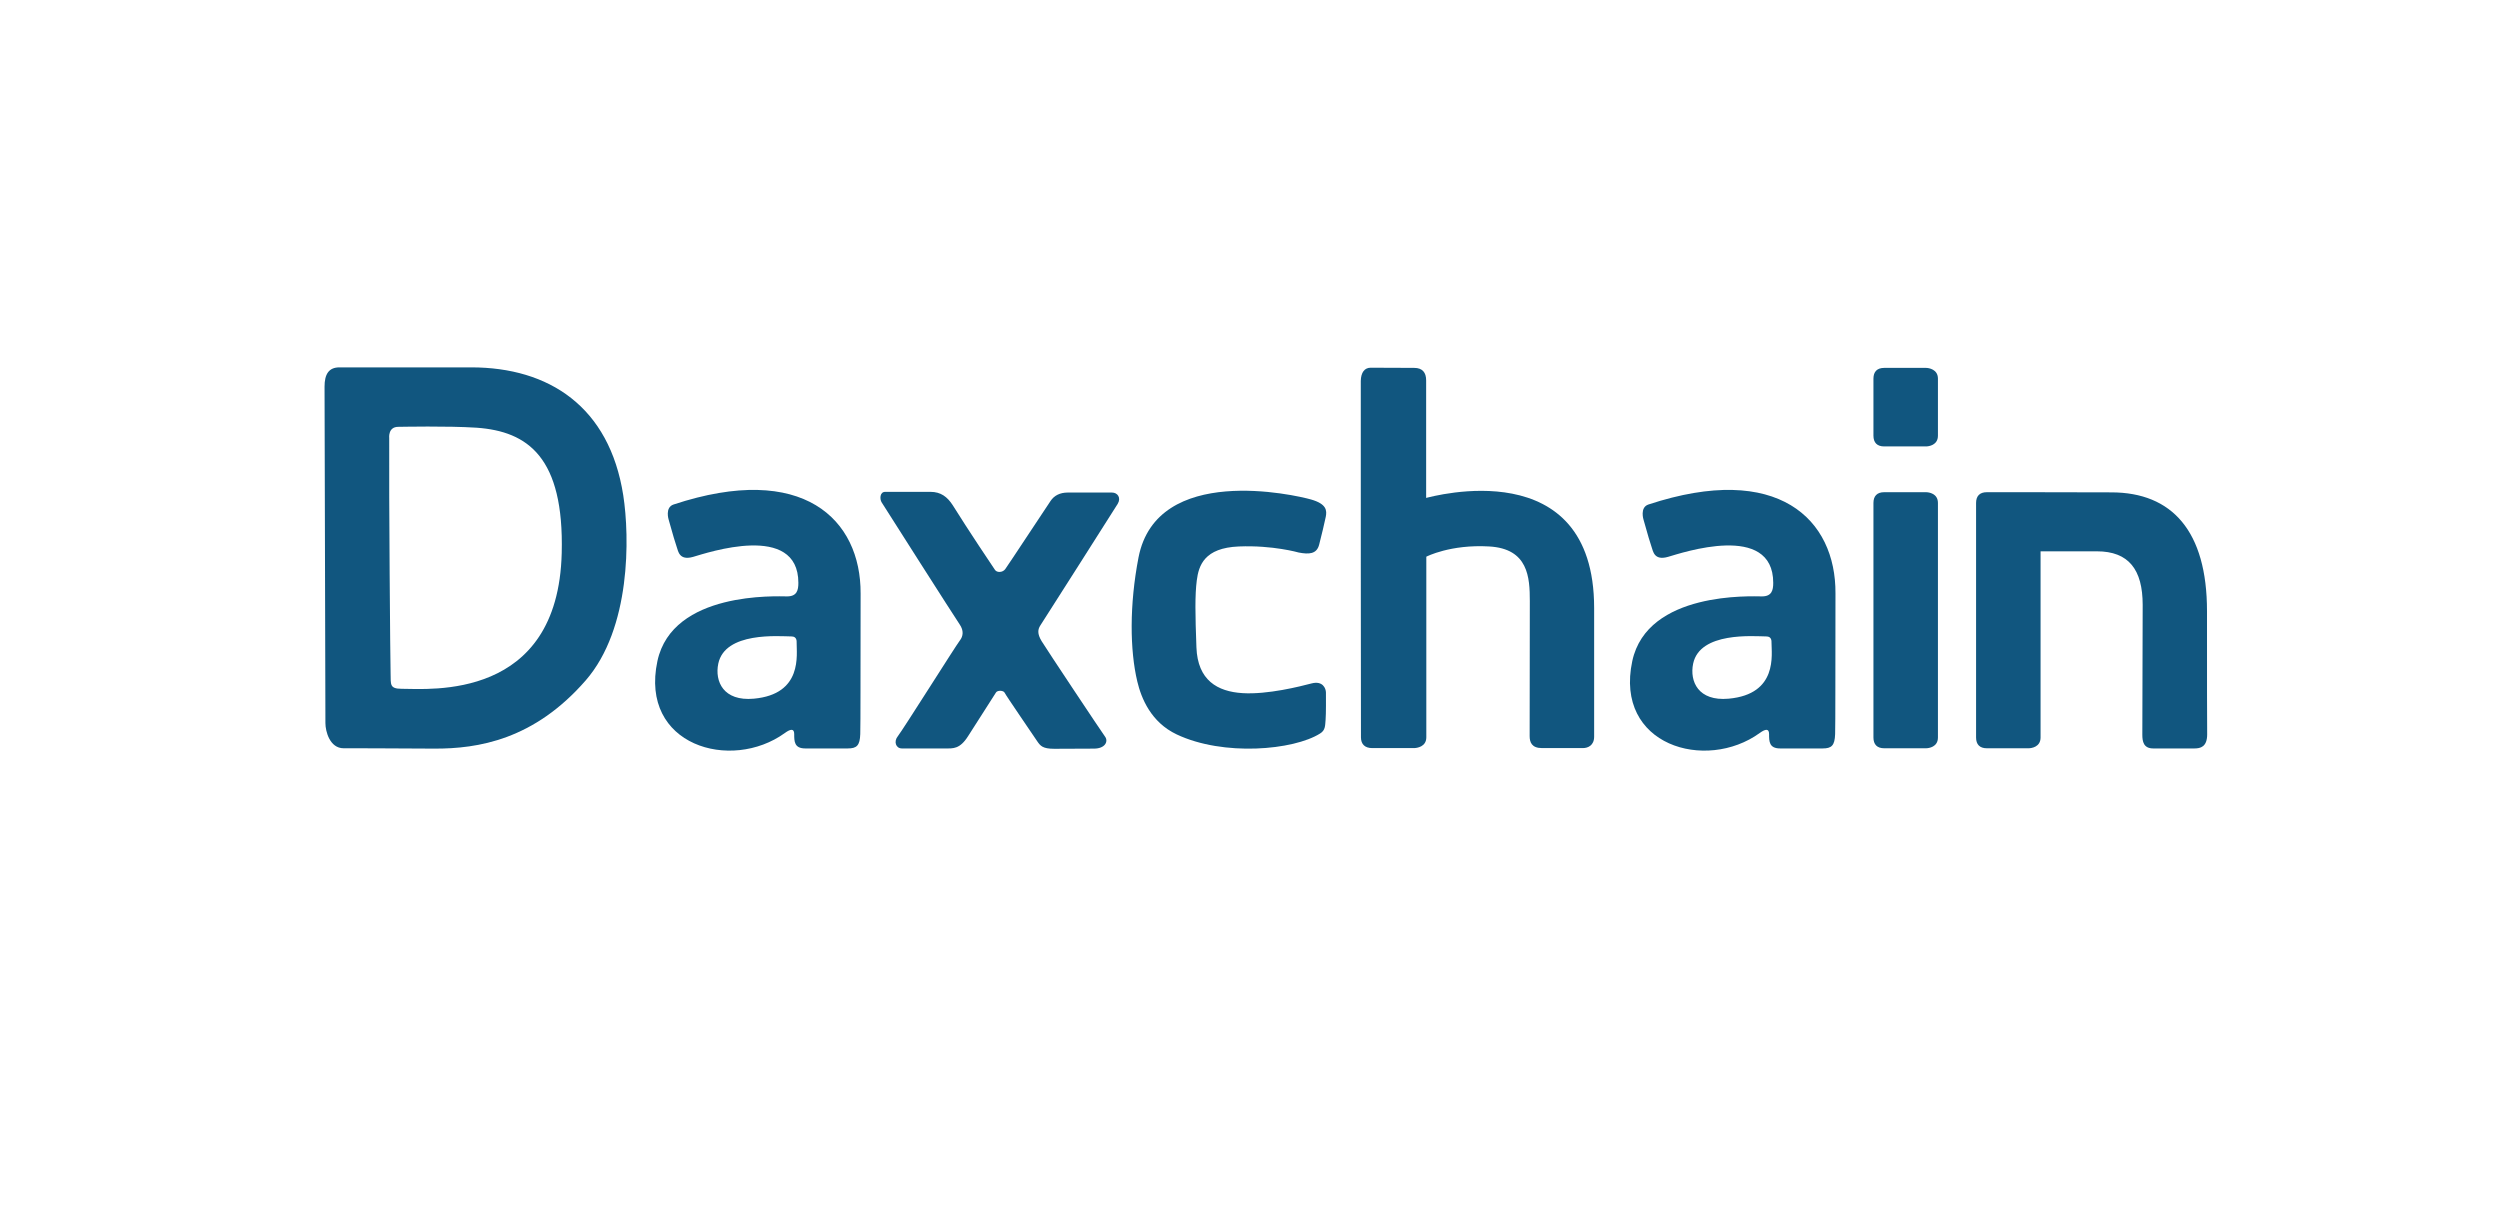 <?xml version="1.0" encoding="utf-8"?>
<!-- Generator: Adobe Illustrator 19.0.0, SVG Export Plug-In . SVG Version: 6.00 Build 0)  -->
<svg version="1.1" id="Layer_1" xmlns="http://www.w3.org/2000/svg" xmlns:xlink="http://www.w3.org/1999/xlink" x="0px" y="0px"
	 viewBox="0 0 1442 702" style="enable-background:new 0 0 1442 702;" xml:space="preserve">
<style type="text/css">
	.st0{fill:#FFFFFF;}
	.st1{fill:rgb(17,86,127);}
</style>
<g id="Dax_logo">
	<path class="st1" d="M641.4,284.1c-3.2,0-20.9,0-25.5,0c-4.6,0-7.9,1.8-9.9,4.8c-2,2.9-24.7,37.4-26.2,39.4s-4.8,2.1-5.9,0.4
		c-1.2-1.7-15.7-23.4-24.3-37.2c-3.2-5-7-7.8-12.9-7.8c-5.9,0-22.9,0-26.1,0c-3.2,0-3.2,4.2-2.1,6s42.5,66.8,45,70.4
		s2.1,6.9,0.1,9.4s-33.1,51.9-35.7,55.1s-1.1,7.1,2.3,7.1c9.6,0,20.5,0,25,0s8.4,0.5,13.2-7.1s15.2-23.8,16.1-25.2s4.4-1.2,5,0.2
		c0.6,1.4,17.1,25.4,18.8,28c1.8,2.6,3.1,4.3,9.8,4.3c0,0,16.4-0.1,22.9-0.1s8.4-4.2,6.4-6.9s-34-50.8-36.6-55.1s-2.2-6.8-0.7-9.1
		s42.6-66.8,44.6-70.1C646.8,287.1,644.6,284.1,641.4,284.1z"/>
	<path class="st1" d="M388.5,291c-5.1,1.7-2.8,8.8-2.8,8.8c2.5,8.9,3.9,13.7,4.7,15.9s1.4,7.8,9.4,5.5c8-2.3,60.7-20.2,60.7,15
		c0,4.2-0.8,7.8-6.5,7.8s-66.1-3.1-74.8,37.3c-10.4,48.7,42.4,64,73.5,41.5c3.3-2.4,5.4-2.7,5.4,0.6c0,4.2,0,8.3,6.4,8.3
		c7.5,0,19.4,0,24.5,0s7-1.6,7.2-8.3s0.1-33.4,0.2-81.1C496.6,299.7,463.3,266.3,388.5,291z M434.8,403c-17.6,1.6-22.6-10-20.5-20.2
		c3.9-18.5,34.8-15.8,42.3-15.7c3.1,0,2.9,2.9,2.9,3.4C459.4,377.5,463.2,400.4,434.8,403z"/>
	<path class="st1" d="M950.8,291c-5.1,1.7-2.8,8.8-2.8,8.8c2.5,8.9,3.9,13.7,4.7,15.9s1.4,7.8,9.4,5.5c8-2.3,60.7-20.2,60.7,15
		c0,4.2-0.8,7.8-6.5,7.8s-66.1-3.1-74.8,37.3c-10.4,48.7,42.4,64,73.5,41.5c3.3-2.4,5.4-2.7,5.4,0.6c0,4.2,0,8.3,6.4,8.3
		c7.5,0,19.4,0,24.5,0s7-1.6,7.2-8.3s0.1-33.4,0.2-81.1C1059,299.7,1025.7,266.3,950.8,291z M997.1,403c-17.6,1.6-22.6-10-20.5-20.2
		c3.9-18.5,34.8-15.8,42.3-15.7c3.1,0,2.9,2.9,2.9,3.4C1021.8,377.5,1025.6,400.4,997.1,403z"/>
	<path class="st1" d="M271.8,211.9c-44.8,0-69.8,0-76,0s-8.6,4-8.6,11.1c0,9.7,0.5,189.5,0.5,194.1c0,4.7,2.5,14.5,10.5,14.5
		c6.5,0,22.4,0,52.3,0.2c25.3,0.1,57.5-5.1,87.3-39.3c26.2-30.1,25.4-82.8,21.7-106.8C351.5,234.5,316.6,211.9,271.8,211.9z
		 M324,319c-2.1,85.3-76.3,78.3-92.2,78.3c-7.3,0-6.3-2.6-6.5-8.8c-0.2-6.2-1-103.8-0.8-135.8c0,0-0.8-6.5,5.2-6.5
		c2.1,0,28.2-0.6,45.2,0.5C304.5,248.8,325.4,263.8,324,319z"/>
	<path class="st1" d="M714.6,315.2c19.6-0.8,34.5,3.5,34.5,3.5c5.8,1.1,10.4,1,11.8-4.6s3.1-12.4,3.8-16s0.6-7.4-8.5-10
		s-88.9-20.9-99.5,33.4c-5.3,27.4-5,53.6-0.7,71.6c2.3,9.7,7.9,23.5,22.7,30.5c27,12.8,67.5,9.1,82.7-0.5c3.1-1.9,2.9-4.4,3.2-7.9
		s0.2-13.2,0.2-15.7c0-2.4-1.8-7-8.3-5.3s-25.3,6.5-39.8,5.6s-25.9-7.4-26.6-26.4s-0.9-30,0.2-38.6S694.6,316,714.6,315.2z"/>
	<path class="st1" d="M822.6,287.2c0-2.6,0-63.3,0-67.8s-2.1-7.2-6.9-7.2s-19.4-0.1-25.1-0.1c-3.5,0-5.6,2.7-5.7,7.6
		c-0.1,13.1,0.1,201.6,0.1,205.6s2.3,6.2,6.5,6.2c10.6,0,22.5,0,24.1,0s7.1-0.7,7.1-6.2c0-22.5,0-104.2,0-104.2s13.8-7.2,36.3-5.9
		s23.4,17.8,23.4,31.5c0,44.2-0.1,74.4-0.1,77.9s1.2,6.9,7.1,6.9c5.9,0,20.7,0,23.6,0s6.5-1.5,6.5-6.6c0,0,0-22.6,0-74.2
		C919.5,260.2,825.8,286.5,822.6,287.2z"/>
	<path class="st1" d="M1110.9,283.9c-1.6,0-13.6,0-24.1,0c-4.1,0-6.2,2.2-6.2,6.2c0,0.5,0,134.8,0,135.3c0,4,2.1,6.2,6.2,6.2
		c10.6,0,22.5,0,24.1,0s6.9-0.7,6.9-6.2c0-6.5,0-128.8,0-135.3C1117.8,284.6,1112.5,283.9,1110.9,283.9z"/>
	<path class="st1" d="M1110.9,212.2c-1.6,0-13.6,0-24.1,0c-4.1,0-6.2,2.2-6.2,6.2c0,0.5,0,32.5,0,32.9c0,4,2.1,6.2,6.2,6.2
		c10.6,0,22.5,0,24.1,0s6.9-0.7,6.9-6.2c0-6.5,0-26.4,0-32.9C1117.8,213,1112.5,212.2,1110.9,212.2z"/>
	<path class="st1" d="M1273,352.5c0-46.1-20.1-68.5-55.2-68.5c-14.6,0-46-0.1-47.7-0.1s-13.6,0-24.1,0c-4.1,0-6.2,2.2-6.2,6.2
		c0,0.5,0,134.8,0,135.3c0,4,2.1,6.2,6.2,6.2c10.6,0,22.5,0,24.1,0s6.9-0.7,6.9-6.2c0-4.4,0-66.9,0-107.4c20.6,0,14.3,0,32.5,0
		c18.3,0,26.4,10.5,26.4,30.9s-0.2,71-0.2,74.9s0.7,7.9,6.3,7.9c12.7,0,20.4,0,23.8,0s7.3-0.9,7.3-8.1
		C1273,409.9,1273,398.6,1273,352.5z"/>
</g>
</svg>

